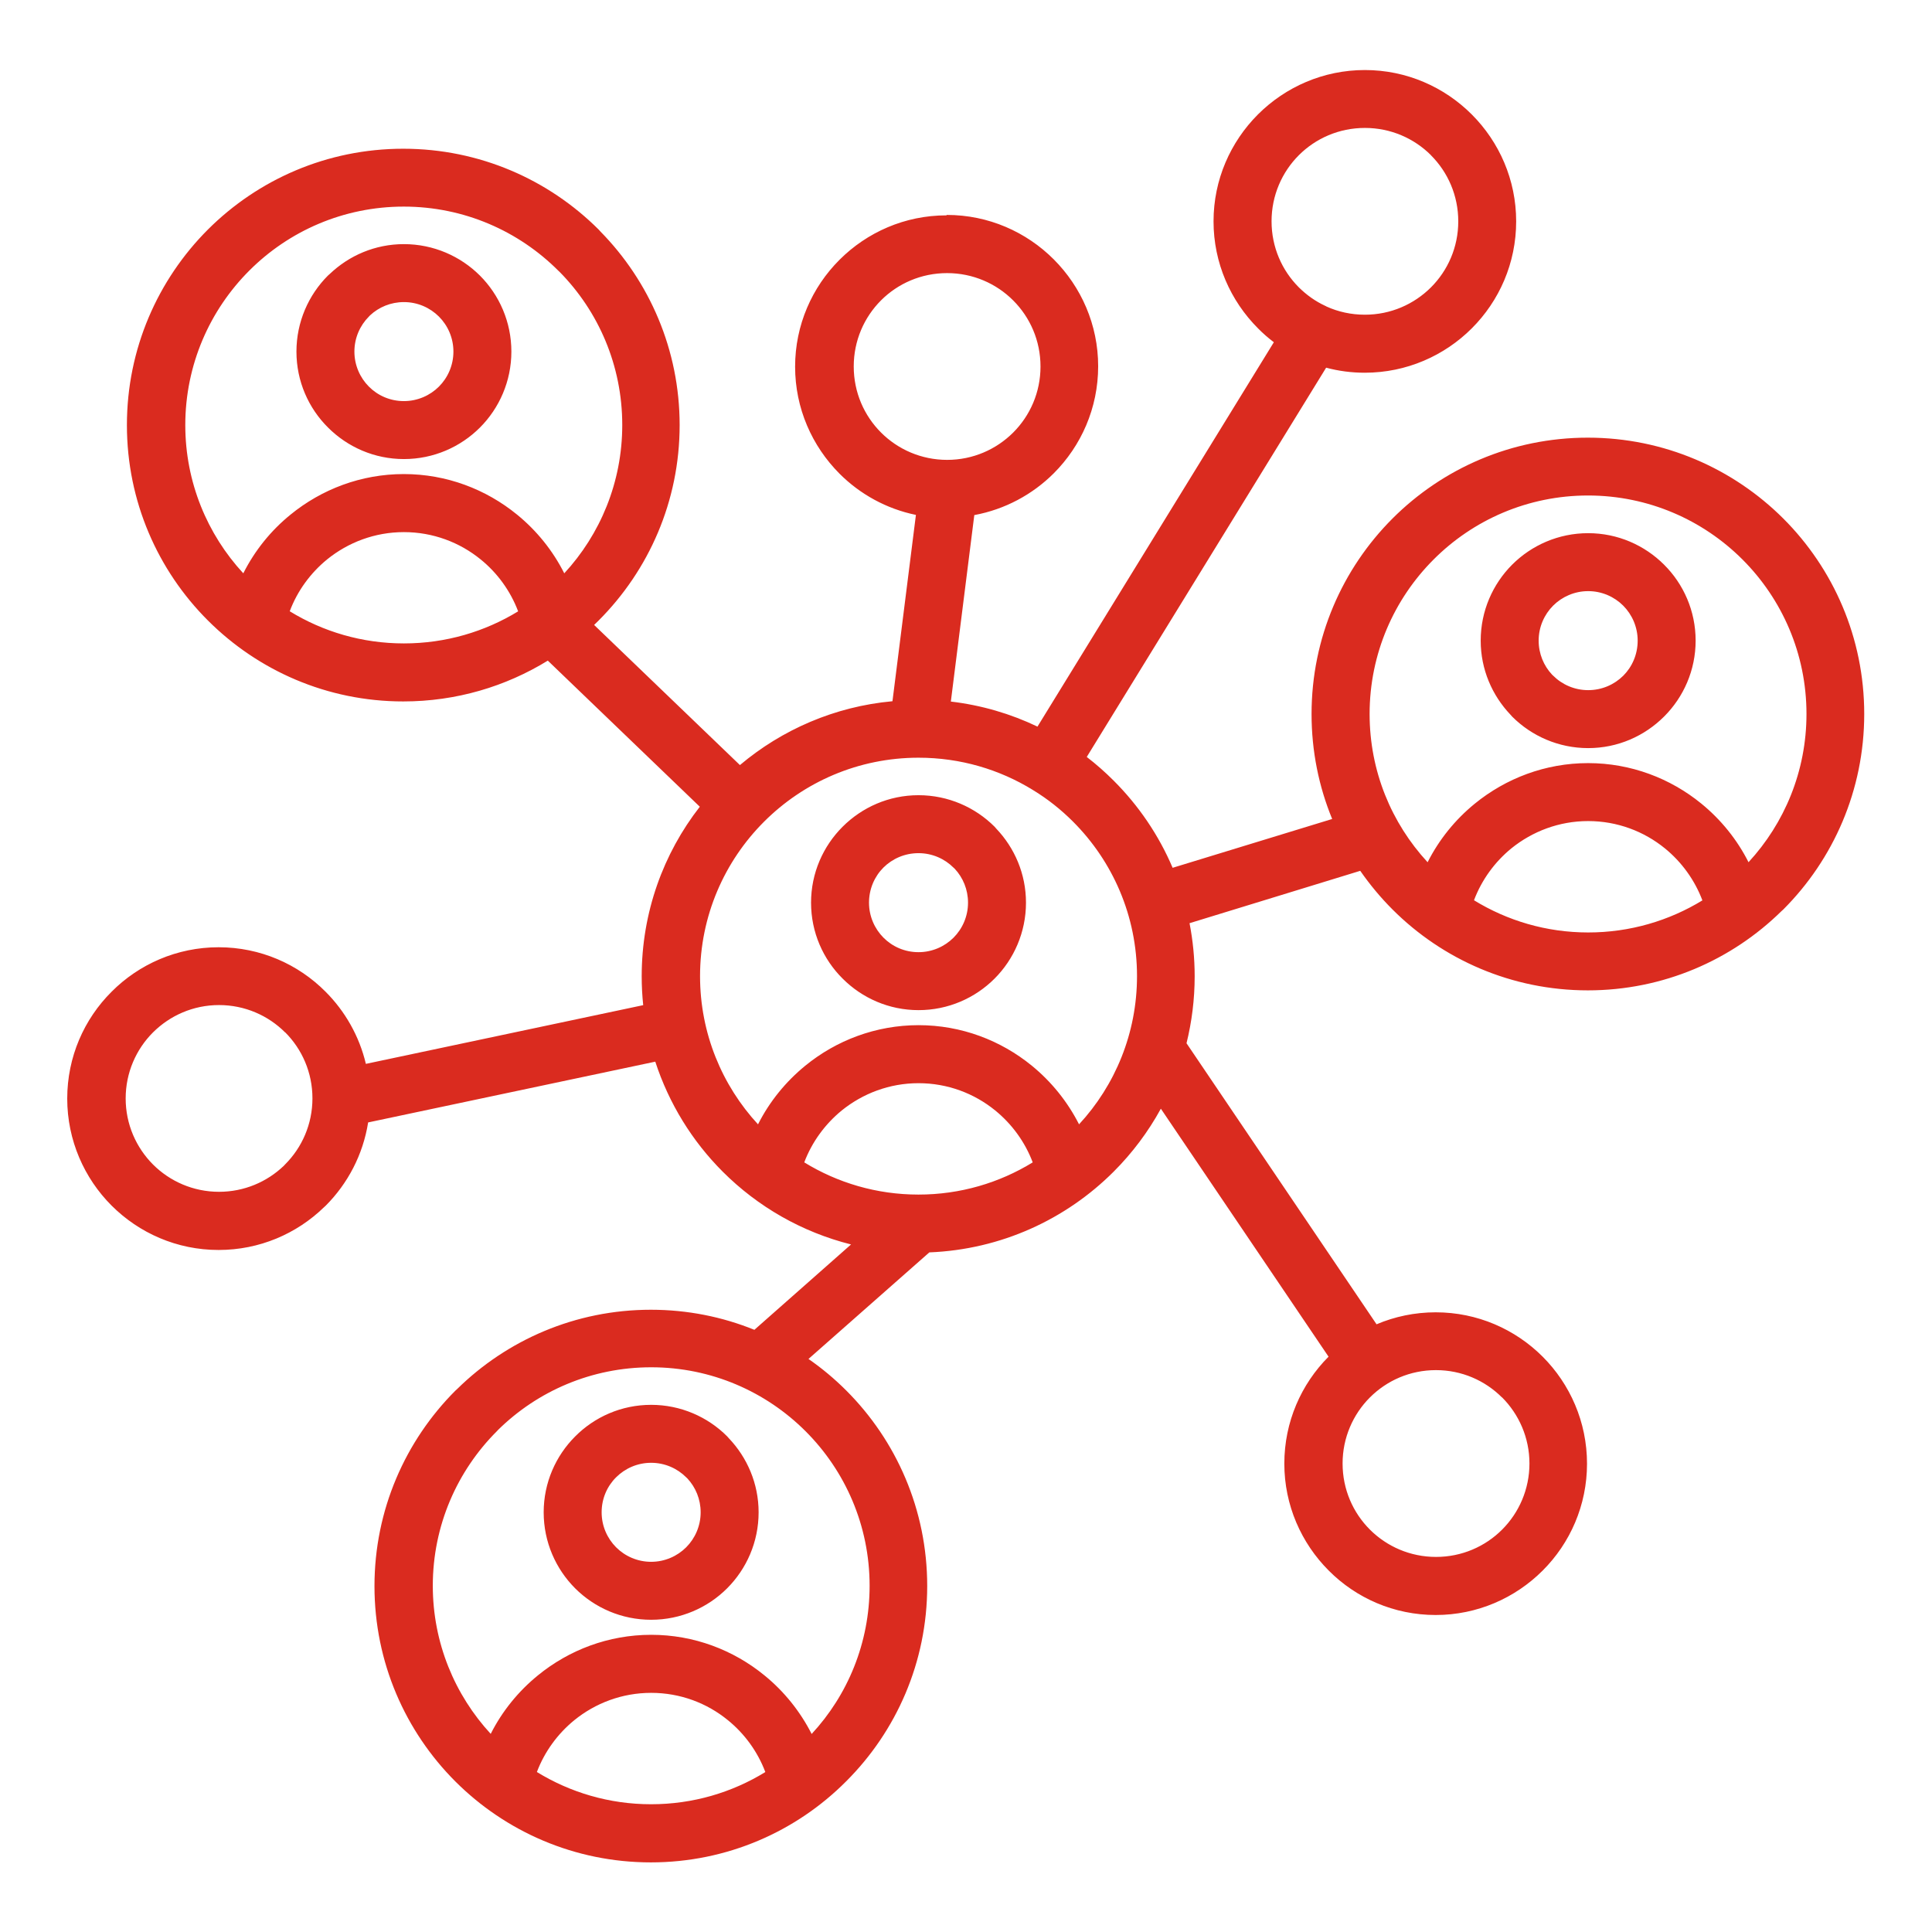 <?xml version="1.0" encoding="UTF-8"?> <svg xmlns="http://www.w3.org/2000/svg" width="64" height="64" viewBox="0 0 64 64" fill="none"><g clip-path="url(#clip0_3751_1458)"><path d="M31.365 7.12C32.745 7.12 33.998 7.683 34.905 8.59L34.91 8.595C35.815 9.503 36.378 10.755 36.378 12.133C36.378 13.518 35.815 14.77 34.908 15.678C34.205 16.38 33.293 16.875 32.275 17.063L31.498 23.24C32.515 23.36 33.48 23.645 34.368 24.07L42.198 11.337C42.013 11.197 41.835 11.042 41.673 10.877C40.763 9.965 40.2 8.712 40.2 7.332C40.2 5.952 40.763 4.7 41.67 3.792L41.675 3.787C42.583 2.882 43.835 2.32 45.213 2.32C46.593 2.32 47.845 2.882 48.753 3.79L48.758 3.795C49.663 4.702 50.225 5.955 50.225 7.332C50.225 8.717 49.663 9.97 48.755 10.877C47.85 11.782 46.593 12.347 45.21 12.347C44.768 12.347 44.338 12.29 43.93 12.18L36 25.075C36.315 25.317 36.612 25.58 36.892 25.86C37.715 26.682 38.383 27.66 38.845 28.747L44.13 27.13C43.688 26.057 43.447 24.882 43.447 23.652C43.447 21.125 44.472 18.835 46.127 17.178C47.785 15.52 50.072 14.498 52.6 14.498C55.127 14.498 57.417 15.523 59.075 17.178C60.732 18.835 61.755 21.123 61.755 23.652C61.755 26.18 60.73 28.47 59.075 30.127L59.017 30.179C57.365 31.804 55.097 32.807 52.6 32.807C50.073 32.807 47.783 31.782 46.128 30.127C45.735 29.734 45.378 29.304 45.06 28.847L39.405 30.582C39.515 31.149 39.575 31.737 39.575 32.339C39.575 33.104 39.48 33.849 39.305 34.559L45.6 43.869C46.2 43.614 46.865 43.472 47.558 43.472C48.943 43.472 50.195 44.034 51.103 44.942C52.008 45.847 52.572 47.104 52.572 48.487C52.572 49.867 52.01 51.122 51.103 52.027C50.193 52.937 48.938 53.499 47.558 53.499C46.178 53.499 44.923 52.939 44.018 52.029C43.108 51.119 42.545 49.864 42.545 48.484C42.545 47.102 43.105 45.849 44.01 44.942L38.455 36.727C38.035 37.494 37.507 38.197 36.892 38.812C35.315 40.389 33.167 41.392 30.785 41.487L26.782 45.017C27.23 45.327 27.65 45.679 28.035 46.064C29.692 47.722 30.715 50.009 30.715 52.539C30.715 55.064 29.69 57.352 28.03 59.009C26.377 60.669 24.087 61.694 21.56 61.694C19.032 61.694 16.742 60.669 15.085 59.014C13.428 57.356 12.405 55.069 12.405 52.541C12.405 50.014 13.43 47.724 15.085 46.067L15.143 46.014C16.795 44.389 19.063 43.387 21.56 43.387C22.772 43.387 23.93 43.622 24.99 44.052L28.192 41.224C26.557 40.814 25.097 39.969 23.942 38.814C22.932 37.804 22.16 36.559 21.707 35.169L12.195 37.182C12.025 38.252 11.52 39.207 10.79 39.939L10.73 39.994C9.827 40.869 8.597 41.407 7.242 41.407C5.857 41.407 4.605 40.844 3.697 39.937C2.792 39.032 2.227 37.774 2.227 36.392C2.227 35.012 2.787 33.757 3.697 32.852C4.602 31.942 5.86 31.379 7.242 31.379C8.622 31.379 9.877 31.939 10.782 32.849C11.432 33.499 11.902 34.322 12.12 35.242L21.307 33.297C21.274 32.982 21.257 32.664 21.257 32.342C21.257 30.224 21.974 28.274 23.182 26.724L18.147 21.884C16.752 22.741 15.114 23.236 13.359 23.236C10.834 23.236 8.547 22.212 6.889 20.556C5.229 18.899 4.204 16.609 4.204 14.082C4.204 11.554 5.229 9.264 6.884 7.607C8.542 5.95 10.829 4.927 13.359 4.927C15.886 4.927 18.177 5.952 19.834 7.607L19.886 7.665C21.511 9.317 22.514 11.585 22.514 14.082C22.514 16.607 21.489 18.894 19.834 20.552L19.681 20.702L24.511 25.344C25.901 24.172 27.649 23.404 29.564 23.229L30.341 17.057C29.366 16.857 28.491 16.372 27.811 15.692C26.901 14.779 26.339 13.527 26.339 12.147C26.339 10.767 26.901 9.514 27.809 8.607L27.814 8.602C28.721 7.697 29.971 7.134 31.351 7.134L31.365 7.12ZM47.405 5.143C46.847 4.585 46.072 4.238 45.215 4.238C44.357 4.238 43.585 4.583 43.027 5.14C42.467 5.7 42.122 6.475 42.122 7.33C42.122 8.188 42.467 8.96 43.027 9.52C43.28 9.77 43.572 9.98 43.897 10.13L43.907 10.135L43.92 10.14L43.94 10.153C44.33 10.33 44.76 10.425 45.215 10.425C46.07 10.425 46.842 10.078 47.402 9.52C47.962 8.96 48.307 8.188 48.307 7.333C48.307 6.475 47.962 5.703 47.402 5.143L47.405 5.143ZM16.255 57.438C16.635 56.685 17.172 56.025 17.82 55.498C18.845 54.66 20.155 54.155 21.572 54.155C22.99 54.155 24.297 54.66 25.322 55.498C25.97 56.025 26.505 56.688 26.887 57.44C28.08 56.153 28.807 54.428 28.807 52.53C28.807 50.533 27.997 48.722 26.687 47.413C25.38 46.105 23.57 45.293 21.572 45.293C19.597 45.293 17.805 46.083 16.502 47.365L16.457 47.413C15.15 48.72 14.337 50.53 14.337 52.53C14.337 54.422 15.067 56.15 16.257 57.438L16.255 57.438ZM25.352 58.7C25.097 58.025 24.665 57.432 24.112 56.983C23.42 56.417 22.535 56.078 21.57 56.078C20.605 56.078 19.72 56.42 19.025 56.983C18.475 57.432 18.04 58.025 17.785 58.7C18.885 59.375 20.18 59.768 21.567 59.768C22.955 59.768 24.25 59.378 25.35 58.703L25.352 58.7ZM21.57 46.537C22.55 46.537 23.445 46.937 24.087 47.58L24.142 47.642C24.752 48.282 25.13 49.147 25.13 50.097C25.13 51.08 24.73 51.972 24.087 52.615C23.445 53.257 22.552 53.657 21.57 53.657C20.587 53.657 19.695 53.257 19.052 52.615C18.41 51.972 18.01 51.08 18.01 50.097C18.01 49.117 18.41 48.227 19.052 47.585C19.695 46.937 20.587 46.537 21.57 46.537ZM22.73 48.937C22.435 48.642 22.022 48.457 21.57 48.457C21.117 48.457 20.705 48.642 20.41 48.937C20.112 49.232 19.93 49.642 19.93 50.097C19.93 50.55 20.115 50.962 20.41 51.257C20.705 51.552 21.117 51.737 21.57 51.737C22.02 51.737 22.435 51.552 22.73 51.257C23.025 50.962 23.21 50.55 23.21 50.097C23.21 49.662 23.042 49.267 22.77 48.975L22.73 48.937ZM49.755 46.292C49.195 45.732 48.422 45.387 47.568 45.387C46.712 45.387 45.94 45.732 45.38 46.292C44.822 46.85 44.475 47.625 44.475 48.48C44.475 49.337 44.82 50.11 45.38 50.67C45.937 51.227 46.712 51.575 47.57 51.575C48.427 51.575 49.2 51.23 49.76 50.67C50.317 50.112 50.665 49.337 50.665 48.48C50.665 47.625 50.317 46.852 49.76 46.292H49.755ZM9.445 34.2C8.888 33.642 8.113 33.294 7.255 33.294C6.4 33.294 5.628 33.642 5.068 34.2C4.51 34.757 4.163 35.532 4.163 36.387C4.163 37.242 4.51 38.015 5.068 38.575C5.625 39.132 6.4 39.48 7.255 39.48C8.088 39.48 8.845 39.152 9.403 38.617L9.445 38.572C10.003 38.015 10.35 37.24 10.35 36.385C10.35 35.527 10.005 34.755 9.445 34.195L9.445 34.2ZM25.112 37.242C25.492 36.49 26.03 35.83 26.677 35.302C27.702 34.465 29.012 33.96 30.43 33.96C31.847 33.96 33.155 34.465 34.18 35.302C34.827 35.83 35.362 36.492 35.745 37.245C36.937 35.957 37.665 34.23 37.665 32.335C37.665 30.337 36.855 28.527 35.545 27.217C35.15 26.822 34.712 26.472 34.232 26.18L34.212 26.167C33.112 25.49 31.815 25.1 30.427 25.1C28.43 25.1 26.62 25.91 25.31 27.22C24.002 28.527 23.19 30.337 23.19 32.337C23.19 34.23 23.92 35.957 25.11 37.245L25.112 37.242ZM34.21 38.505C33.955 37.83 33.522 37.237 32.97 36.787C32.277 36.222 31.392 35.882 30.427 35.882C29.462 35.882 28.577 36.225 27.882 36.787C27.332 37.237 26.897 37.83 26.642 38.505C27.742 39.18 29.037 39.572 30.425 39.572C31.812 39.572 33.107 39.182 34.207 38.507L34.21 38.505ZM30.427 26.342C31.407 26.342 32.302 26.742 32.945 27.384L33 27.447C33.61 28.087 33.987 28.949 33.987 29.902C33.987 30.882 33.587 31.777 32.945 32.419C32.302 33.062 31.41 33.462 30.427 33.462C29.447 33.462 28.557 33.062 27.915 32.419C27.267 31.777 26.867 30.884 26.867 29.902C26.867 28.922 27.267 28.032 27.91 27.389C28.557 26.742 29.445 26.342 30.427 26.342ZM31.587 28.742C31.292 28.447 30.88 28.262 30.427 28.262C29.972 28.262 29.562 28.444 29.265 28.739C28.97 29.034 28.787 29.447 28.787 29.902C28.787 30.352 28.972 30.767 29.267 31.062C29.562 31.359 29.972 31.542 30.427 31.542C30.877 31.542 31.292 31.357 31.587 31.062C31.882 30.767 32.067 30.354 32.067 29.902C32.067 29.467 31.9 29.072 31.627 28.779L31.587 28.742ZM47.292 28.562C47.672 27.809 48.208 27.149 48.855 26.622C49.883 25.784 51.193 25.279 52.608 25.279C54.025 25.279 55.333 25.784 56.357 26.619C57.005 27.147 57.542 27.809 57.922 28.562C59.112 27.272 59.842 25.547 59.842 23.652C59.842 21.654 59.032 19.844 57.722 18.534C56.415 17.227 54.605 16.414 52.605 16.414C50.608 16.414 48.797 17.224 47.49 18.534C46.182 19.842 45.37 21.652 45.37 23.652C45.37 25.547 46.097 27.269 47.288 28.559L47.292 28.562ZM56.393 29.824C56.138 29.149 55.705 28.554 55.153 28.104C54.46 27.539 53.573 27.199 52.61 27.199C51.645 27.199 50.76 27.542 50.065 28.104C49.515 28.554 49.083 29.147 48.828 29.822C49.928 30.497 51.223 30.889 52.61 30.889C53.998 30.889 55.293 30.499 56.393 29.827V29.824ZM52.61 17.662C53.59 17.662 54.48 18.062 55.123 18.704C55.77 19.347 56.17 20.239 56.17 21.222C56.17 22.202 55.77 23.092 55.128 23.734C54.48 24.382 53.593 24.782 52.61 24.782C51.63 24.782 50.735 24.382 50.093 23.739L50.038 23.677C49.428 23.037 49.05 22.172 49.05 21.222C49.05 20.239 49.45 19.347 50.093 18.704C50.735 18.062 51.628 17.662 52.61 17.662ZM53.77 20.062C53.475 19.767 53.063 19.582 52.61 19.582C52.16 19.582 51.745 19.767 51.45 20.062C51.155 20.357 50.97 20.769 50.97 21.222C50.97 21.657 51.138 22.052 51.41 22.344L51.45 22.382C51.745 22.677 52.158 22.862 52.61 22.862C53.065 22.862 53.475 22.679 53.773 22.384C54.068 22.089 54.25 21.677 54.25 21.222C54.25 20.772 54.065 20.357 53.77 20.062ZM8.062 18.987C8.442 18.234 8.977 17.572 9.625 17.047C10.652 16.209 11.96 15.704 13.377 15.704C14.795 15.704 16.102 16.209 17.128 17.047C17.775 17.574 18.312 18.237 18.692 18.992C19.882 17.704 20.613 15.977 20.613 14.079C20.613 12.104 19.823 10.312 18.54 9.009L18.492 8.964C17.185 7.657 15.375 6.844 13.375 6.844C11.377 6.844 9.567 7.654 8.258 8.964C6.95 10.272 6.138 12.082 6.138 14.082C6.138 15.974 6.868 17.702 8.057 18.989L8.062 18.987ZM17.163 20.249C16.908 19.574 16.475 18.979 15.923 18.532C15.23 17.967 14.343 17.627 13.38 17.627C12.415 17.627 11.53 17.969 10.835 18.532C10.285 18.982 9.85 19.574 9.598 20.249C10.698 20.924 11.993 21.314 13.38 21.314C14.768 21.314 16.063 20.924 17.163 20.252V20.249ZM13.38 8.087C14.36 8.087 15.255 8.487 15.898 9.129C16.54 9.772 16.94 10.664 16.94 11.647C16.94 12.627 16.54 13.522 15.898 14.164C15.255 14.807 14.363 15.207 13.38 15.207C12.4 15.207 11.51 14.807 10.868 14.164C10.22 13.522 9.82 12.629 9.82 11.647C9.82 10.667 10.22 9.772 10.863 9.129L10.925 9.074C11.565 8.464 12.428 8.087 13.38 8.087ZM14.54 10.487C14.245 10.192 13.833 10.007 13.38 10.007C12.945 10.007 12.55 10.174 12.258 10.447L12.22 10.487C11.925 10.782 11.74 11.194 11.74 11.647C11.74 12.097 11.925 12.512 12.22 12.807C12.515 13.104 12.925 13.287 13.38 13.287C13.83 13.287 14.245 13.102 14.54 12.807C14.835 12.512 15.02 12.099 15.02 11.647C15.02 11.194 14.835 10.782 14.54 10.487ZM33.563 9.952C33.006 9.394 32.231 9.047 31.373 9.047C30.516 9.047 29.743 9.392 29.186 9.949C28.626 10.509 28.281 11.284 28.281 12.139C28.281 12.997 28.626 13.769 29.186 14.329C29.743 14.886 30.518 15.234 31.376 15.234C32.231 15.234 33.003 14.887 33.563 14.329C34.123 13.769 34.468 12.997 34.468 12.142C34.468 11.284 34.123 10.512 33.563 9.952V9.952Z" fill="#DA2B1F"></path></g><defs><clipPath id="clip0_3751_1458"><rect width="64" height="64" fill="white"></rect></clipPath></defs></svg> 